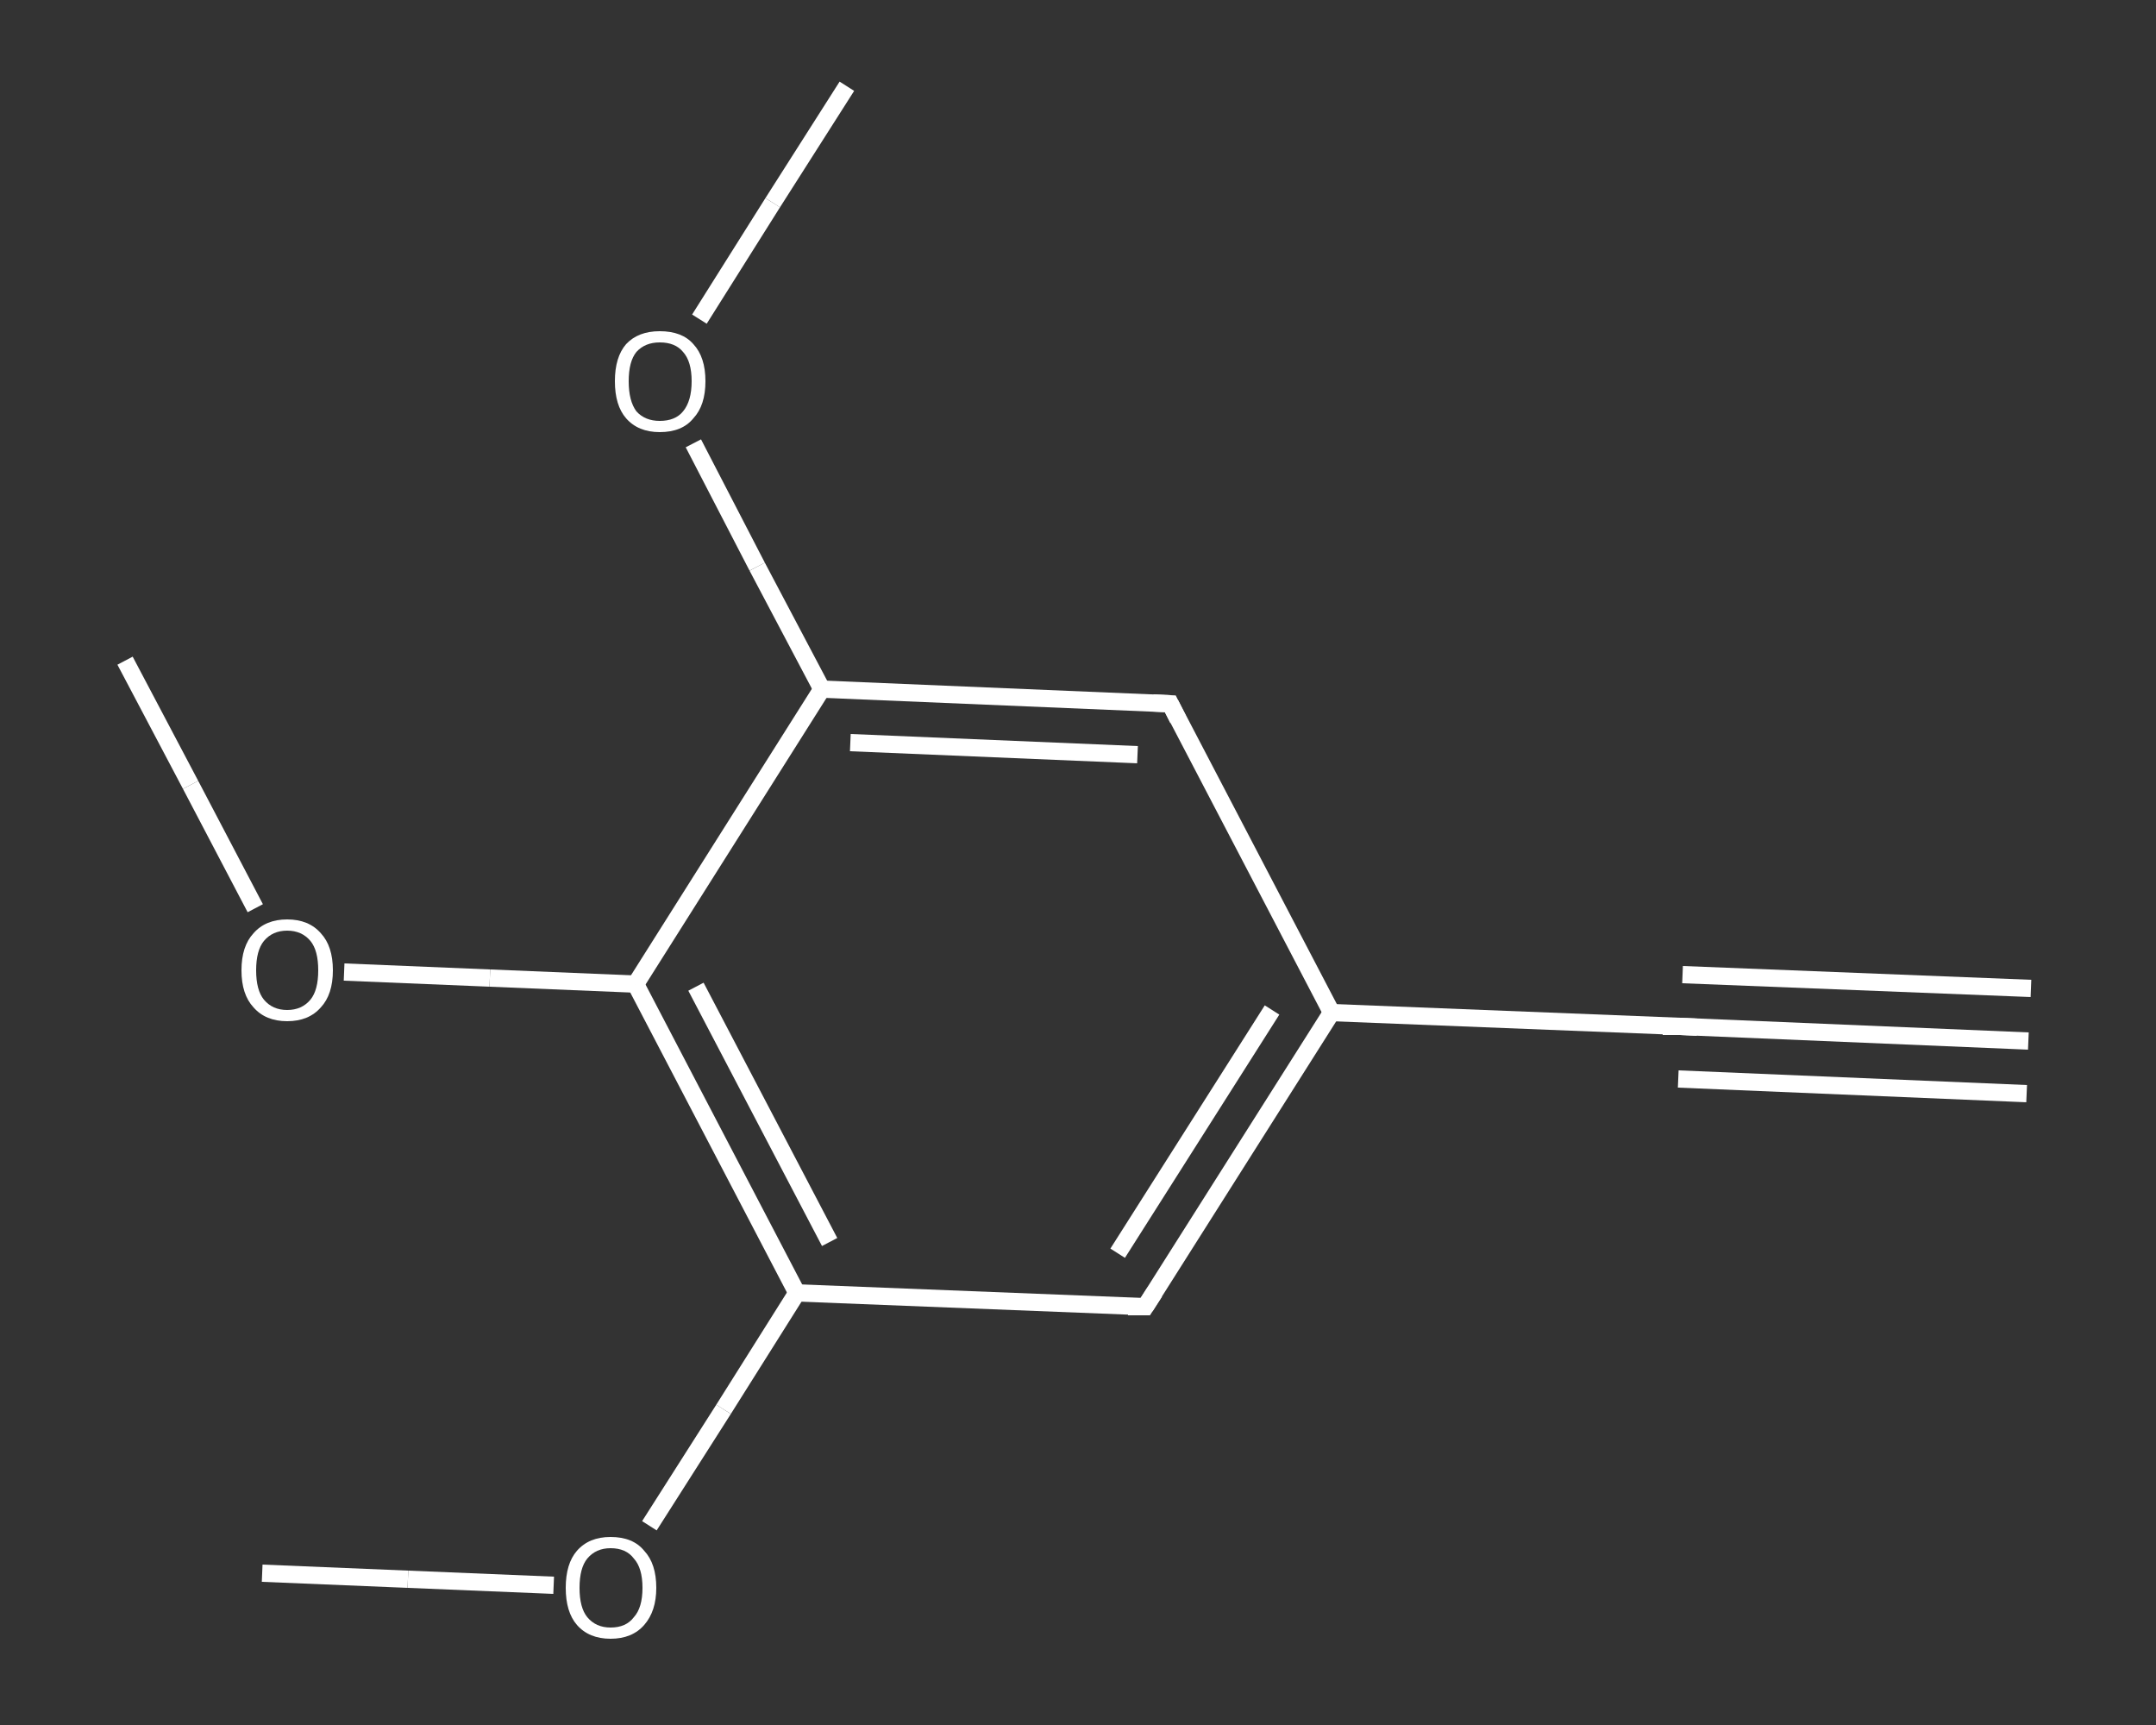 <?xml version='1.0' encoding='iso-8859-1'?>
<svg version='1.1' baseProfile='full'
              xmlns='http://www.w3.org/2000/svg'
                      xmlns:rdkit='http://www.rdkit.org/xml'
                      xmlns:xlink='http://www.w3.org/1999/xlink'
                  xml:space='preserve'
width='250px' height='200px' viewBox='0 0 250 200'>
<rect x="0" y="0" width="250" height="200" fill="#333333" stroke="none"/>
<!-- END OF HEADER -->
<rect style='opacity:1.0;fill:transparent;stroke:none' width='250.0' height='200.0' x='0.0' y='0.0'> </rect>
<path class='bond-0 atom-0 atom-1' d='M 235.2,120.7 L 194.8,119.0' style='fill:none;fill-rule:evenodd;stroke:#FFFFFF;stroke-width:2.0px;stroke-linecap:butt;stroke-linejoin:miter;stroke-opacity:1' />
<path class='bond-0 atom-0 atom-1' d='M 235.0,126.8 L 194.6,125.1' style='fill:none;fill-rule:evenodd;stroke:#FFFFFF;stroke-width:2.0px;stroke-linecap:butt;stroke-linejoin:miter;stroke-opacity:1' />
<path class='bond-0 atom-0 atom-1' d='M 235.5,114.6 L 195.1,113.0' style='fill:none;fill-rule:evenodd;stroke:#FFFFFF;stroke-width:2.0px;stroke-linecap:butt;stroke-linejoin:miter;stroke-opacity:1' />
<path class='bond-1 atom-1 atom-2' d='M 194.8,119.0 L 154.4,117.4' style='fill:none;fill-rule:evenodd;stroke:#FFFFFF;stroke-width:2.0px;stroke-linecap:butt;stroke-linejoin:miter;stroke-opacity:1' />
<path class='bond-2 atom-2 atom-3' d='M 154.4,117.4 L 132.8,151.5' style='fill:none;fill-rule:evenodd;stroke:#FFFFFF;stroke-width:2.0px;stroke-linecap:butt;stroke-linejoin:miter;stroke-opacity:1' />
<path class='bond-2 atom-2 atom-3' d='M 147.5,117.1 L 129.6,145.3' style='fill:none;fill-rule:evenodd;stroke:#FFFFFF;stroke-width:2.0px;stroke-linecap:butt;stroke-linejoin:miter;stroke-opacity:1' />
<path class='bond-3 atom-3 atom-4' d='M 132.8,151.5 L 92.4,149.9' style='fill:none;fill-rule:evenodd;stroke:#FFFFFF;stroke-width:2.0px;stroke-linecap:butt;stroke-linejoin:miter;stroke-opacity:1' />
<path class='bond-4 atom-4 atom-5' d='M 92.4,149.9 L 83.9,163.4' style='fill:none;fill-rule:evenodd;stroke:#FFFFFF;stroke-width:2.0px;stroke-linecap:butt;stroke-linejoin:miter;stroke-opacity:1' />
<path class='bond-4 atom-4 atom-5' d='M 83.9,163.4 L 75.3,176.9' style='fill:none;fill-rule:evenodd;stroke:#FFFFFF;stroke-width:2.0px;stroke-linecap:butt;stroke-linejoin:miter;stroke-opacity:1' />
<path class='bond-5 atom-5 atom-6' d='M 64.2,183.8 L 47.3,183.1' style='fill:none;fill-rule:evenodd;stroke:#FFFFFF;stroke-width:2.0px;stroke-linecap:butt;stroke-linejoin:miter;stroke-opacity:1' />
<path class='bond-5 atom-5 atom-6' d='M 47.3,183.1 L 30.4,182.4' style='fill:none;fill-rule:evenodd;stroke:#FFFFFF;stroke-width:2.0px;stroke-linecap:butt;stroke-linejoin:miter;stroke-opacity:1' />
<path class='bond-6 atom-4 atom-7' d='M 92.4,149.9 L 73.7,114.1' style='fill:none;fill-rule:evenodd;stroke:#FFFFFF;stroke-width:2.0px;stroke-linecap:butt;stroke-linejoin:miter;stroke-opacity:1' />
<path class='bond-6 atom-4 atom-7' d='M 96.2,144.0 L 80.7,114.4' style='fill:none;fill-rule:evenodd;stroke:#FFFFFF;stroke-width:2.0px;stroke-linecap:butt;stroke-linejoin:miter;stroke-opacity:1' />
<path class='bond-7 atom-7 atom-8' d='M 73.7,114.1 L 56.8,113.4' style='fill:none;fill-rule:evenodd;stroke:#FFFFFF;stroke-width:2.0px;stroke-linecap:butt;stroke-linejoin:miter;stroke-opacity:1' />
<path class='bond-7 atom-7 atom-8' d='M 56.8,113.4 L 39.9,112.7' style='fill:none;fill-rule:evenodd;stroke:#FFFFFF;stroke-width:2.0px;stroke-linecap:butt;stroke-linejoin:miter;stroke-opacity:1' />
<path class='bond-8 atom-8 atom-9' d='M 29.6,105.3 L 22.1,91.0' style='fill:none;fill-rule:evenodd;stroke:#FFFFFF;stroke-width:2.0px;stroke-linecap:butt;stroke-linejoin:miter;stroke-opacity:1' />
<path class='bond-8 atom-8 atom-9' d='M 22.1,91.0 L 14.5,76.6' style='fill:none;fill-rule:evenodd;stroke:#FFFFFF;stroke-width:2.0px;stroke-linecap:butt;stroke-linejoin:miter;stroke-opacity:1' />
<path class='bond-9 atom-7 atom-10' d='M 73.7,114.1 L 95.3,79.9' style='fill:none;fill-rule:evenodd;stroke:#FFFFFF;stroke-width:2.0px;stroke-linecap:butt;stroke-linejoin:miter;stroke-opacity:1' />
<path class='bond-10 atom-10 atom-11' d='M 95.3,79.9 L 87.8,65.7' style='fill:none;fill-rule:evenodd;stroke:#FFFFFF;stroke-width:2.0px;stroke-linecap:butt;stroke-linejoin:miter;stroke-opacity:1' />
<path class='bond-10 atom-10 atom-11' d='M 87.8,65.7 L 80.4,51.4' style='fill:none;fill-rule:evenodd;stroke:#FFFFFF;stroke-width:2.0px;stroke-linecap:butt;stroke-linejoin:miter;stroke-opacity:1' />
<path class='bond-11 atom-11 atom-12' d='M 81.1,37.0 L 89.6,23.5' style='fill:none;fill-rule:evenodd;stroke:#FFFFFF;stroke-width:2.0px;stroke-linecap:butt;stroke-linejoin:miter;stroke-opacity:1' />
<path class='bond-11 atom-11 atom-12' d='M 89.6,23.5 L 98.2,10.0' style='fill:none;fill-rule:evenodd;stroke:#FFFFFF;stroke-width:2.0px;stroke-linecap:butt;stroke-linejoin:miter;stroke-opacity:1' />
<path class='bond-12 atom-10 atom-13' d='M 95.3,79.9 L 135.7,81.6' style='fill:none;fill-rule:evenodd;stroke:#FFFFFF;stroke-width:2.0px;stroke-linecap:butt;stroke-linejoin:miter;stroke-opacity:1' />
<path class='bond-12 atom-10 atom-13' d='M 98.6,86.1 L 131.9,87.5' style='fill:none;fill-rule:evenodd;stroke:#FFFFFF;stroke-width:2.0px;stroke-linecap:butt;stroke-linejoin:miter;stroke-opacity:1' />
<path class='bond-13 atom-13 atom-2' d='M 135.7,81.6 L 154.4,117.4' style='fill:none;fill-rule:evenodd;stroke:#FFFFFF;stroke-width:2.0px;stroke-linecap:butt;stroke-linejoin:miter;stroke-opacity:1' />
<path d='M 196.8,119.1 L 194.8,119.0 L 192.8,119.0' style='fill:none;stroke:#FFFFFF;stroke-width:2.0px;stroke-linecap:butt;stroke-linejoin:miter;stroke-opacity:1;' />
<path d='M 133.9,149.8 L 132.8,151.5 L 130.8,151.5' style='fill:none;stroke:#FFFFFF;stroke-width:2.0px;stroke-linecap:butt;stroke-linejoin:miter;stroke-opacity:1;' />
<path d='M 133.7,81.5 L 135.7,81.6 L 136.6,83.4' style='fill:none;stroke:#FFFFFF;stroke-width:2.0px;stroke-linecap:butt;stroke-linejoin:miter;stroke-opacity:1;' />
<path class='atom-5' d='M 65.6 184.1
Q 65.6 181.3, 66.9 179.8
Q 68.3 178.2, 70.8 178.2
Q 73.4 178.2, 74.7 179.8
Q 76.1 181.3, 76.1 184.1
Q 76.1 186.8, 74.7 188.4
Q 73.3 190.0, 70.8 190.0
Q 68.3 190.0, 66.9 188.4
Q 65.6 186.9, 65.6 184.1
M 70.8 188.7
Q 72.6 188.7, 73.5 187.5
Q 74.5 186.4, 74.5 184.1
Q 74.5 181.8, 73.5 180.7
Q 72.6 179.5, 70.8 179.5
Q 69.1 179.5, 68.1 180.7
Q 67.2 181.8, 67.2 184.1
Q 67.2 186.4, 68.1 187.5
Q 69.1 188.7, 70.8 188.7
' fill='#FFFFFF'/>
<path class='atom-8' d='M 28.0 112.5
Q 28.0 109.7, 29.4 108.2
Q 30.8 106.6, 33.3 106.6
Q 35.8 106.6, 37.2 108.2
Q 38.6 109.7, 38.6 112.5
Q 38.6 115.3, 37.2 116.8
Q 35.8 118.4, 33.3 118.4
Q 30.8 118.4, 29.4 116.8
Q 28.0 115.3, 28.0 112.5
M 33.3 117.1
Q 35.0 117.1, 36.0 115.9
Q 36.9 114.8, 36.9 112.5
Q 36.9 110.2, 36.0 109.1
Q 35.0 107.9, 33.3 107.9
Q 31.6 107.9, 30.6 109.1
Q 29.7 110.2, 29.7 112.5
Q 29.7 114.8, 30.6 115.9
Q 31.6 117.1, 33.3 117.1
' fill='#FFFFFF'/>
<path class='atom-11' d='M 71.3 44.2
Q 71.3 41.4, 72.6 39.9
Q 74.0 38.4, 76.5 38.4
Q 79.1 38.4, 80.4 39.9
Q 81.8 41.4, 81.8 44.2
Q 81.8 47.0, 80.4 48.5
Q 79.1 50.1, 76.5 50.1
Q 74.0 50.1, 72.6 48.5
Q 71.3 47.0, 71.3 44.2
M 76.5 48.8
Q 78.3 48.8, 79.2 47.7
Q 80.2 46.5, 80.2 44.2
Q 80.2 41.9, 79.2 40.8
Q 78.3 39.7, 76.5 39.7
Q 74.8 39.7, 73.8 40.8
Q 72.9 41.9, 72.9 44.2
Q 72.9 46.5, 73.8 47.7
Q 74.8 48.8, 76.5 48.8
' fill='#FFFFFF'/>
</svg>
